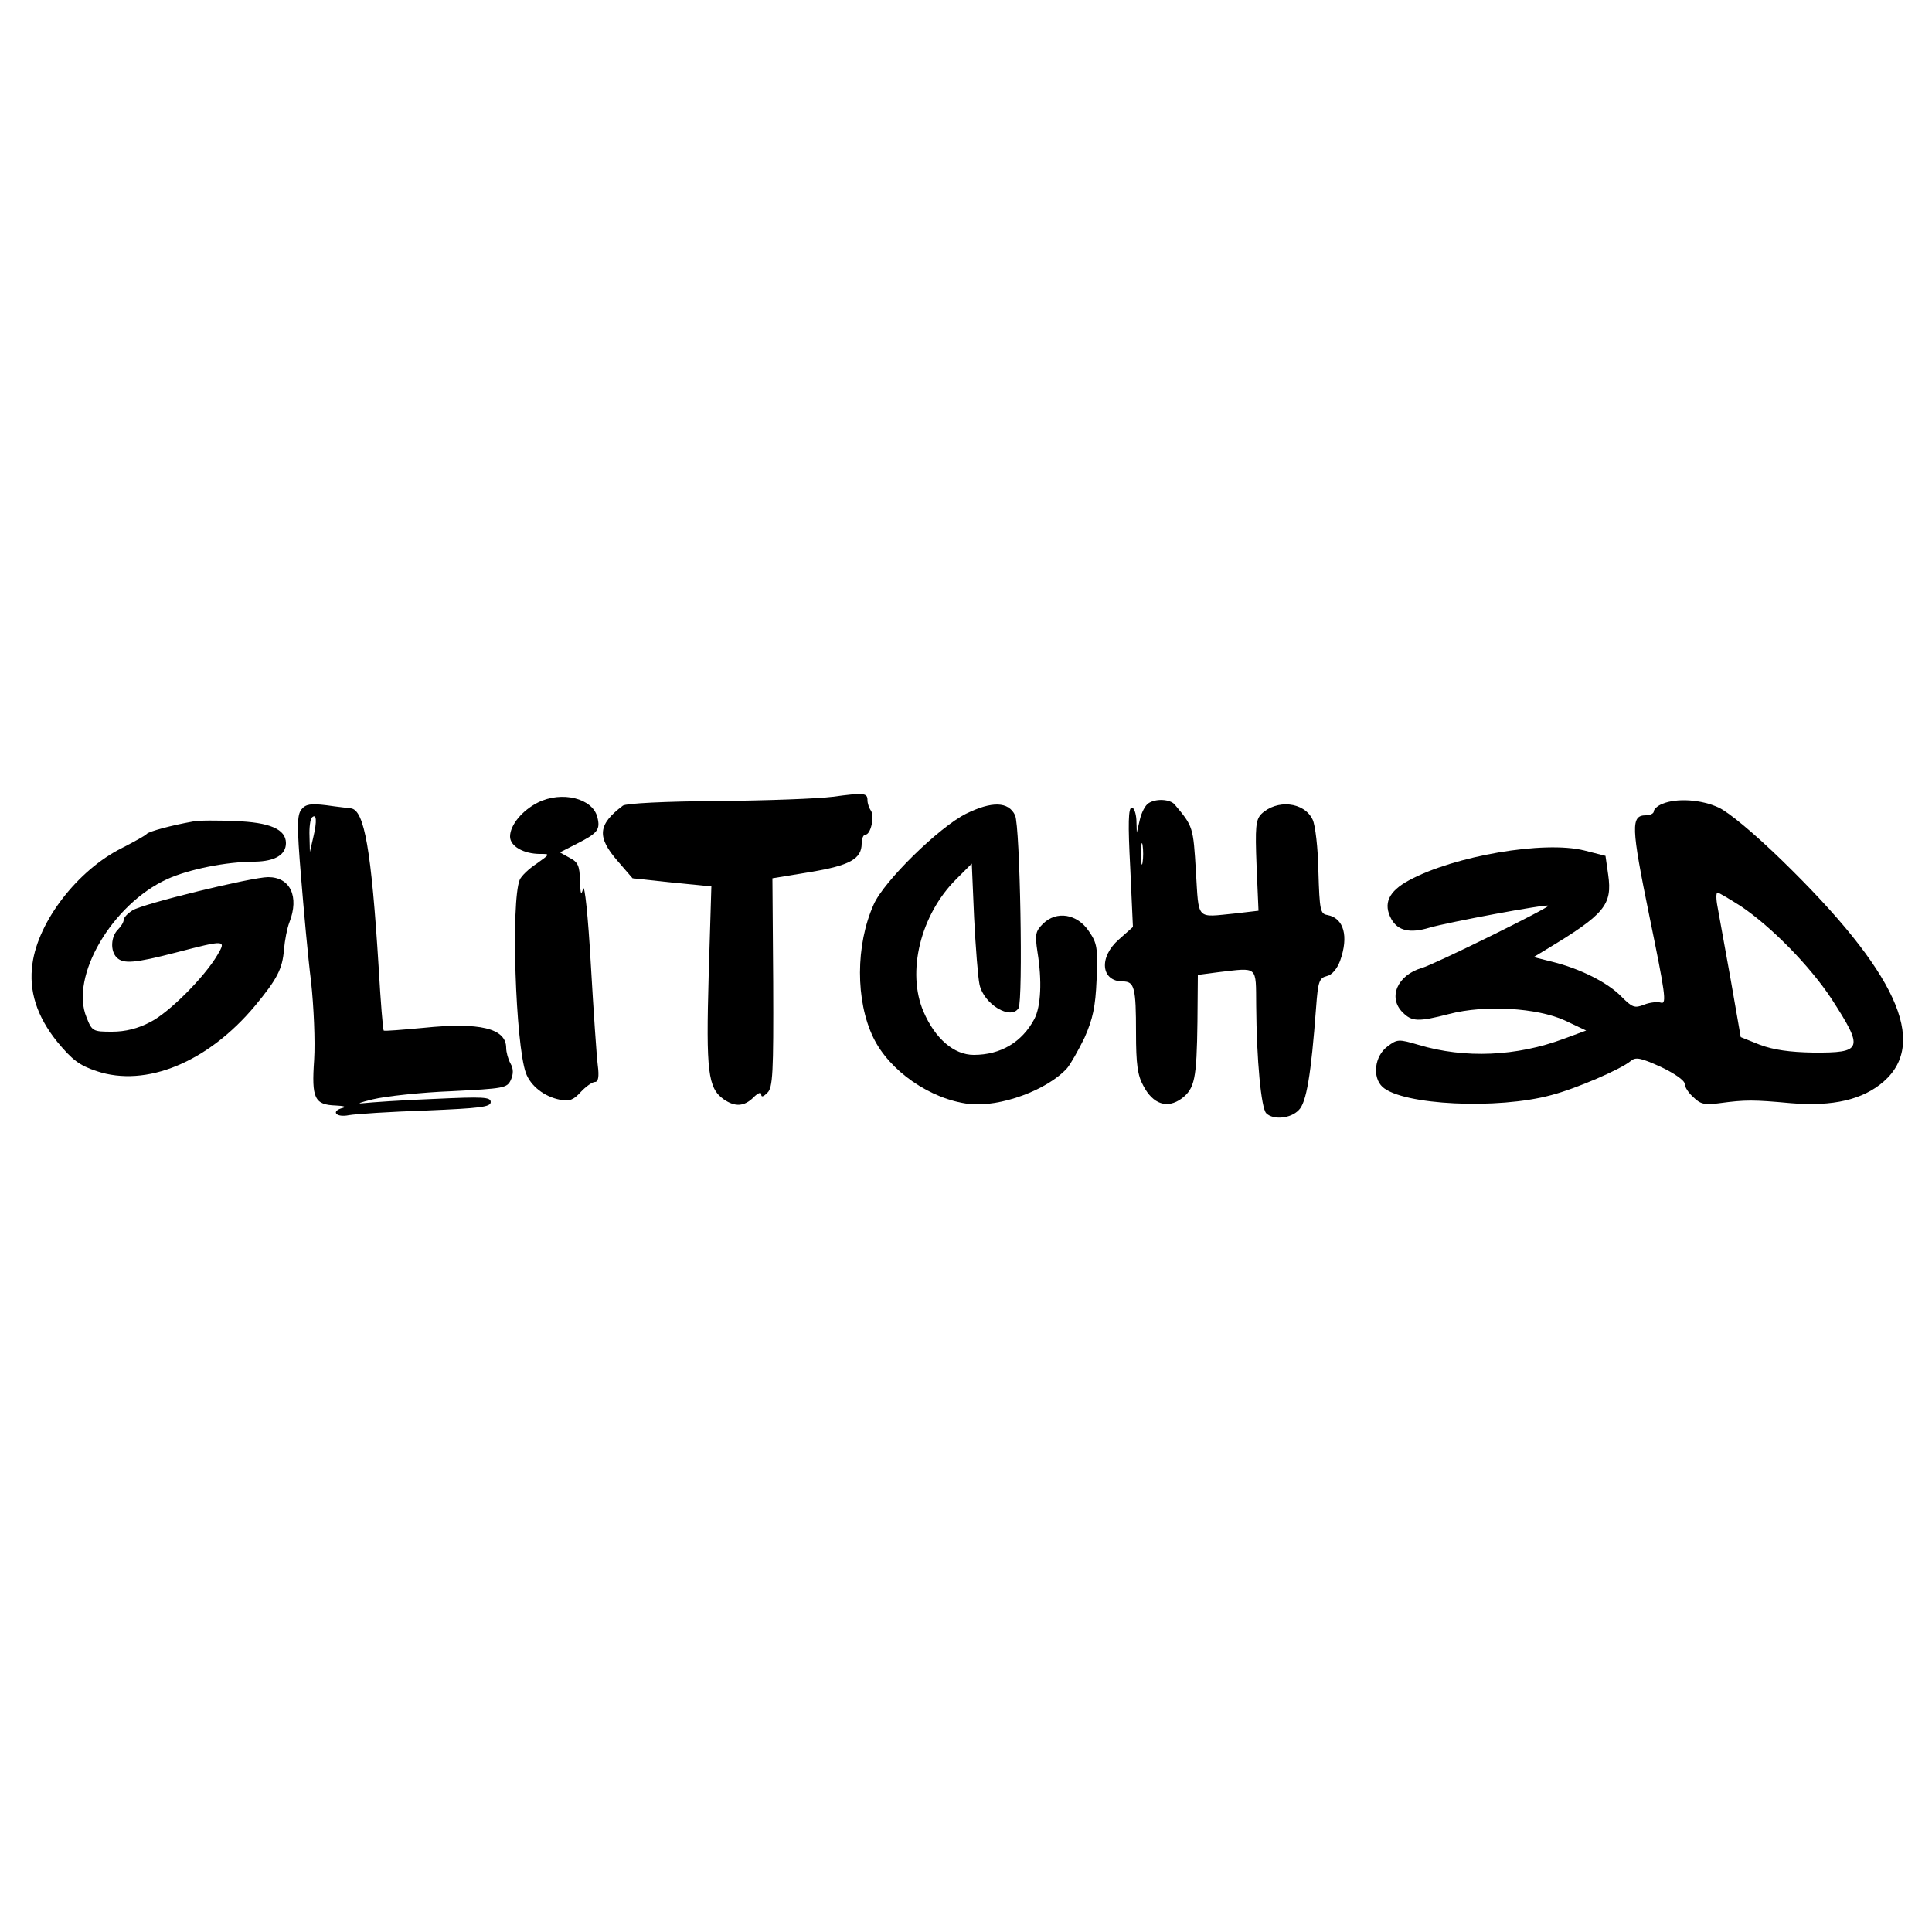<?xml version="1.0" encoding="UTF-8" standalone="yes"?>
<svg version="1.0" xmlns="http://www.w3.org/2000/svg" width="500" height="500" viewBox="0 0 500 500" preserveAspectRatio="xMidYMid meet">
  <g transform="translate(0,500) scale(0.1,-0.1)" fill="#000000" stroke="none">
    <path d="M2155 2938 c-38 -5 -173 -10 -300 -11 -134 -1 -235 -6 -243 -12 -65
-49 -68 -81 -13 -144 l38 -44 102 -11 102 -10 -7 -231 c-7 -248 -2 -291 39
-320 29 -20 53 -19 77 5 11 11 20 15 20 8 0 -8 5 -7 16 4 14 13 16 51 15 285
l-2 270 97 16 c103 17 134 34 134 74 0 12 4 23 10 23 13 0 24 46 14 62 -5 7
-9 19 -9 27 0 19 -8 20 -90 9z"/>
    <path d="M1392 2923 c-40 -20 -72 -58 -72 -88 0 -25 35 -45 78 -45 26 0 26 0
-9 -25 -20 -13 -40 -32 -44 -42 -23 -56 -11 -425 16 -500 12 -33 47 -61 88
-69 24 -5 35 -1 54 20 13 14 30 26 37 26 8 0 11 13 7 43 -3 23 -11 141 -18
262 -7 124 -16 209 -20 195 -5 -19 -7 -15 -8 21 -1 38 -5 48 -27 59 l-25 14
45 23 c53 27 60 36 52 68 -12 49 -92 69 -154 38z"/>
    <path d="M2972 2921 c-8 -5 -18 -24 -22 -42 l-8 -34 -1 33 c-1 17 -6 32 -12
32 -9 0 -10 -42 -4 -155 l7 -154 -36 -32 c-53 -46 -47 -109 10 -109 30 0 34
-16 34 -133 0 -81 4 -110 19 -137 25 -48 62 -60 99 -33 34 26 39 50 41 199 l1
121 53 7 c104 12 97 18 98 -86 1 -142 13 -266 26 -279 18 -18 63 -14 84 8 20
19 32 91 45 265 5 68 8 77 28 82 13 3 26 18 34 39 23 64 10 111 -33 119 -18 3
-20 12 -23 113 -1 60 -8 120 -15 134 -22 46 -93 53 -133 14 -14 -15 -16 -33
-12 -134 l5 -116 -60 -7 c-103 -10 -94 -20 -102 109 -7 115 -7 116 -55 173
-12 14 -49 16 -68 3z m-15 -153 c-2 -13 -4 -3 -4 22 0 25 2 35 4 23 2 -13 2
-33 0 -45z"/>
    <path d="M4303 2920 c-13 -5 -23 -14 -23 -20 0 -5 -9 -10 -20 -10 -40 0 -39
-28 9 -263 40 -195 45 -226 30 -222 -9 3 -29 1 -44 -5 -25 -10 -31 -7 -59 21
-35 36 -106 72 -179 90 l-48 12 33 20 c151 91 171 115 160 193 l-7 49 -55 14
c-104 26 -336 -14 -453 -77 -54 -29 -68 -61 -46 -101 17 -30 48 -37 98 -22 47
14 304 62 308 57 5 -4 -295 -152 -327 -161 -63 -18 -89 -76 -50 -115 24 -24
40 -25 121 -4 92 24 227 16 299 -17 l55 -26 -57 -21 c-123 -46 -257 -52 -377
-16 -51 15 -55 15 -80 -4 -34 -25 -40 -80 -13 -105 52 -47 298 -59 437 -21 65
17 180 67 205 88 13 11 25 9 78 -15 34 -16 62 -35 62 -44 0 -8 10 -24 23 -35
18 -18 30 -20 67 -15 67 9 87 9 185 0 109 -9 186 9 240 56 116 102 32 285
-263 572 -72 70 -138 125 -164 137 -45 21 -108 25 -145 10z m202 -265 c79 -53
179 -155 235 -240 84 -130 81 -140 -48 -139 -60 1 -102 7 -137 20 l-50 20 -26
149 c-15 83 -30 167 -34 188 -4 20 -4 37 0 37 3 0 30 -16 60 -35z"/>
    <path d="M780 2905 c-11 -14 -12 -41 -1 -173 7 -86 18 -209 26 -272 7 -64 11
-154 8 -203 -7 -100 1 -116 56 -118 20 -1 28 -3 19 -6 -33 -8 -19 -26 15 -19
17 3 107 9 200 12 140 6 167 9 167 22 0 13 -19 14 -147 8 -82 -3 -164 -9 -183
-11 -19 -2 -8 2 25 10 33 8 125 18 203 21 136 7 144 8 154 29 7 16 7 29 -1 43
-6 11 -11 29 -11 40 0 51 -69 67 -214 52 -55 -5 -101 -9 -103 -7 -2 2 -8 75
-13 163 -19 305 -37 408 -72 412 -7 1 -36 4 -63 8 -41 5 -54 3 -65 -11z m31
-71 l-9 -39 -1 41 c-1 22 2 44 6 48 12 12 14 -8 4 -50z"/>
    <path d="M2500 2894 c-70 -35 -213 -175 -239 -235 -47 -105 -47 -249 -1 -344
42 -87 148 -160 248 -172 80 -9 203 36 254 93 9 11 29 46 45 79 21 48 28 78
31 150 3 82 2 93 -20 125 -30 45 -84 54 -119 19 -19 -19 -21 -27 -14 -73 12
-74 9 -140 -8 -173 -32 -60 -87 -93 -157 -93 -51 0 -100 42 -130 112 -44 102
-8 250 84 342 l41 41 6 -140 c4 -78 10 -155 14 -173 11 -51 81 -93 101 -61 12
20 4 471 -9 499 -17 36 -60 37 -127 4z"/>
    <path d="M500 2874 c-57 -10 -115 -26 -120 -32 -3 -4 -32 -20 -65 -37 -114
-57 -216 -189 -231 -299 -10 -70 11 -136 64 -202 39 -47 57 -61 102 -76 128
-43 288 23 410 169 57 69 71 95 75 146 2 23 8 55 14 70 26 67 2 117 -55 117
-42 0 -325 -69 -351 -86 -13 -8 -23 -19 -23 -25 0 -6 -7 -17 -15 -25 -18 -18
-20 -55 -3 -72 17 -17 46 -15 154 13 127 33 130 33 107 -6 -34 -58 -126 -150
-174 -174 -32 -17 -65 -25 -99 -25 -49 0 -52 1 -66 37 -44 105 66 293 209 358
55 25 152 45 227 45 52 1 80 18 80 48 0 36 -42 54 -132 57 -46 2 -94 2 -108
-1z"/>
  </g>
</svg>